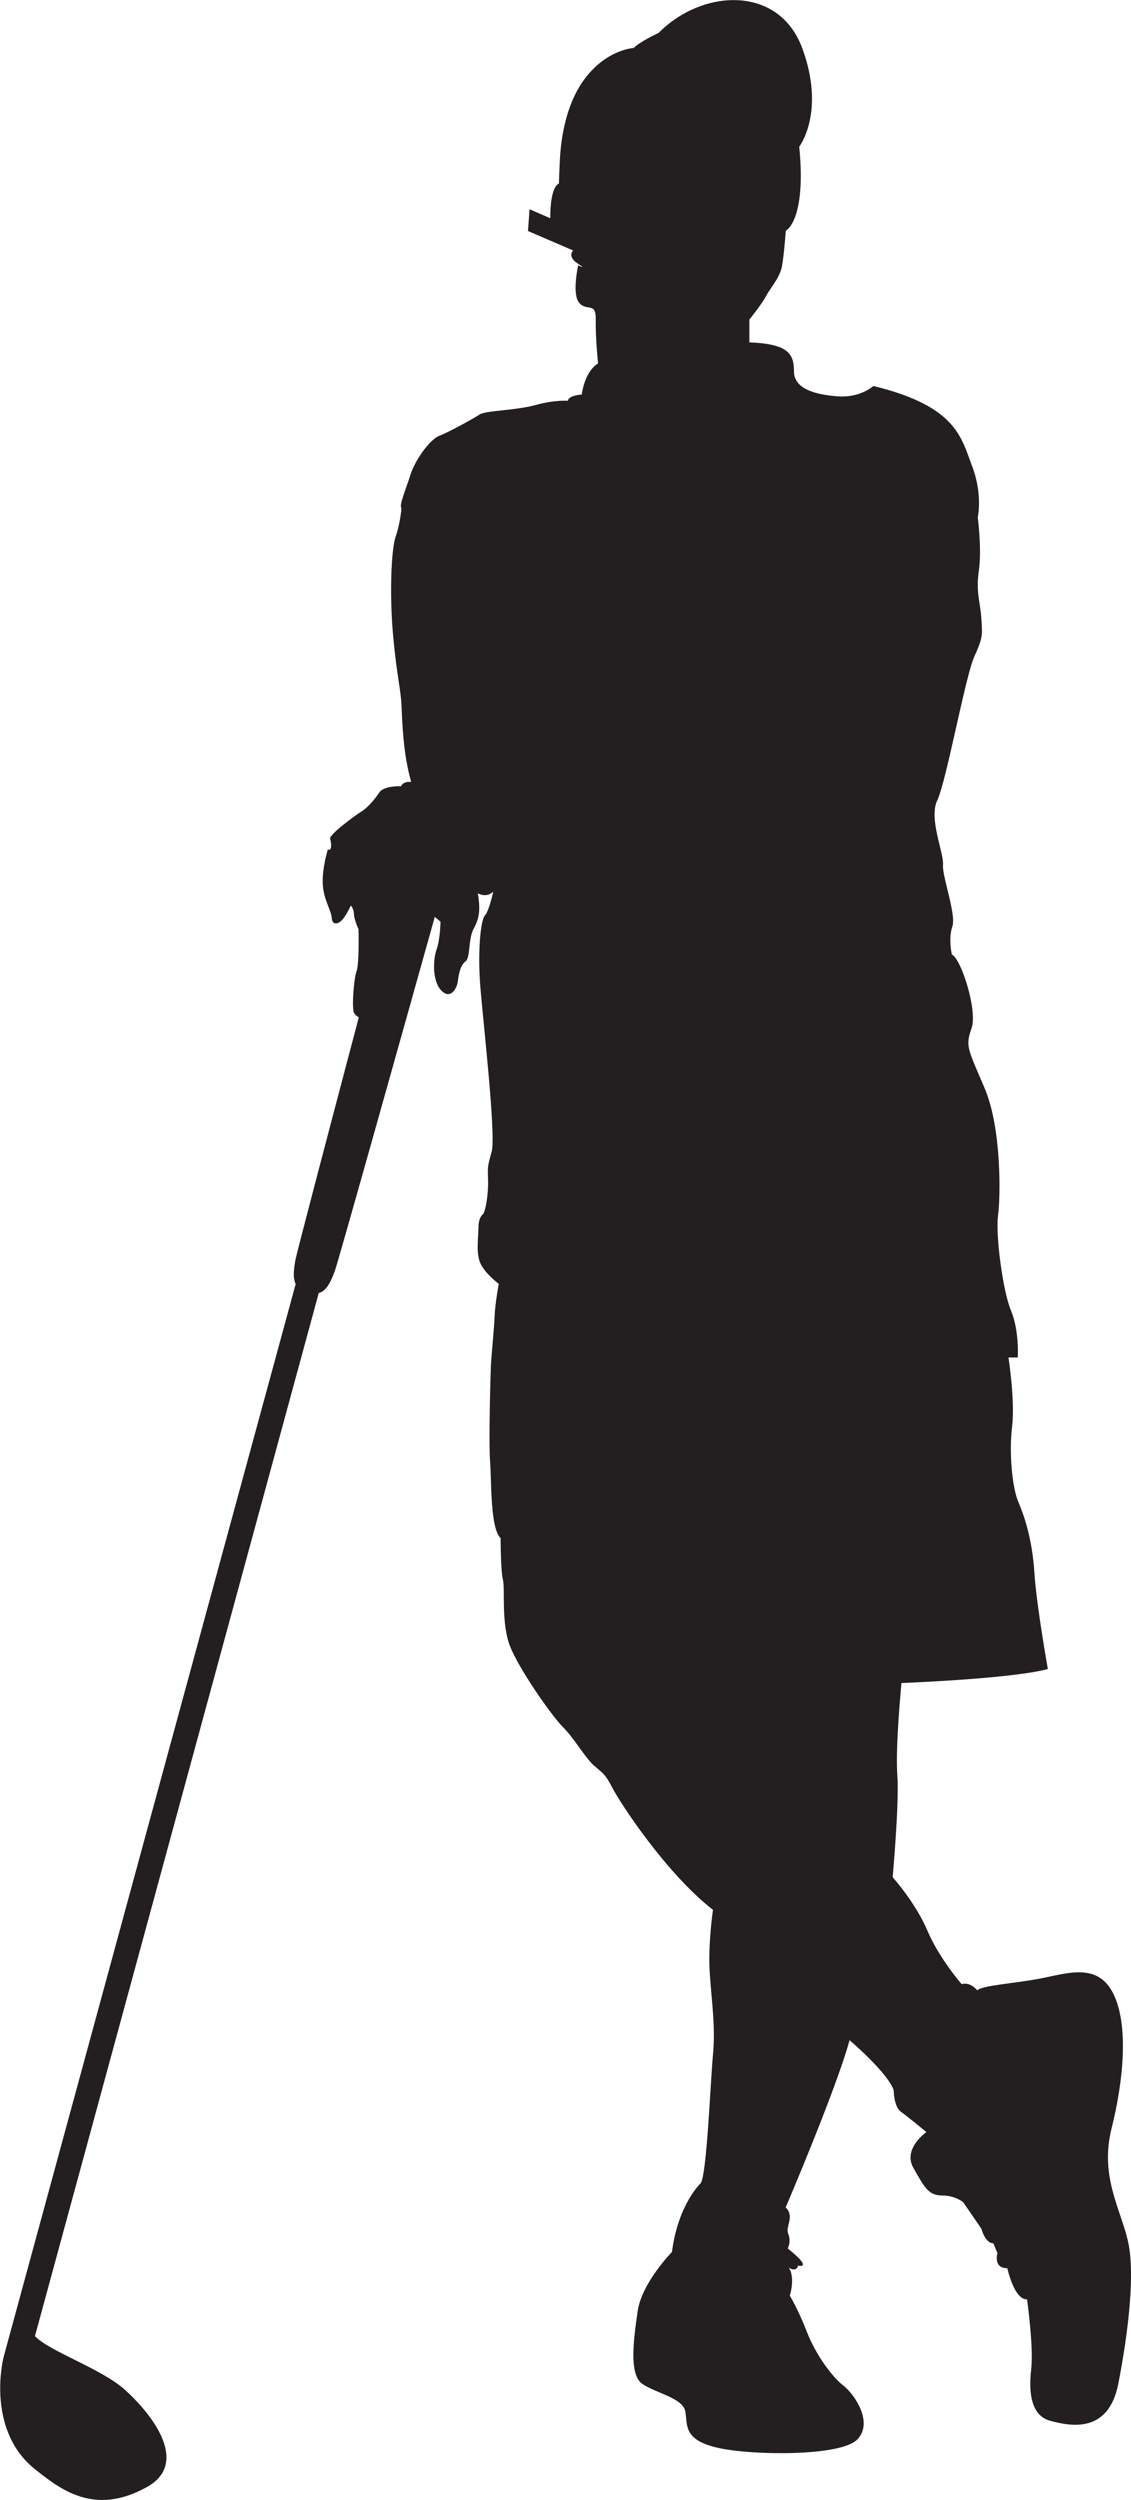 <?xml version="1.0" encoding="UTF-8"?>
<svg id="uuid-63199a07-ae05-40ca-b19f-79e34f5e55d4" data-name="golf" xmlns="http://www.w3.org/2000/svg" viewBox="0 0 180.24 398.34">
  <defs>
    <style>
      .uuid-fb398322-43b6-4d3b-bb94-2ce2f28da3df {
        fill: #231f20;
      }
    </style>
  </defs>
  <g id="uuid-a7109bc0-fb5e-4b94-9fa9-52ec13369d05" data-name="Layer 1">
    <path class="uuid-fb398322-43b6-4d3b-bb94-2ce2f28da3df" d="M179.72,356.93c-1.24-5.21-4.47-10.26-2.56-17.87,1.9-7.61,2.73-16.46,.25-21.43-2.48-4.96-7.28-3.23-11.58-2.4-4.3,.83-9.26,1.08-10.09,1.9,0,0-1.08-1.41-2.48-.99,0,0-3.56-4.05-5.46-8.52s-5.54-8.52-5.54-8.52c0,0,1.07-11.83,.74-16.3-.33-4.47,.66-14.64,.66-14.64,0,0,17.54-.66,23.33-2.23,0,0-1.82-10.18-2.15-15.39s-1.57-8.94-2.56-11.25c-.99-2.32-1.49-7.86-.99-12,.5-4.14-.58-11-.58-11h1.49s.25-4.3-1.08-7.45c-1.32-3.14-2.48-12.16-2.07-15.14,.41-2.98,.58-13.98-2.15-20.35-2.73-6.37-3.06-6.7-2.07-9.51,.99-2.81-1.65-11.09-3.14-11.75,0,0-.58-2.56,.08-4.47,.66-1.9-1.66-8.03-1.49-9.85s-2.32-7.36-.91-10.26c1.41-2.9,4.47-19.69,5.87-22.83,1.41-3.14,1.32-3.39,1.16-6.04s-.91-4.3-.41-7.69c.5-3.39-.17-8.52-.17-8.52,0,0,.83-3.64-.91-8.19s-2.48-9.51-15.72-12.74c0,0-2.07,1.9-5.63,1.65s-7.03-1.16-7.03-3.97-.91-4.39-7.11-4.63v-3.64s1.9-2.32,2.65-3.72c.74-1.41,2.23-2.9,2.57-4.88s.58-5.54,.58-5.54c0,0,3.31-1.57,2.15-13.4,0,0,4.22-5.46,.5-15.64-3.72-10.18-15.97-9.52-22.92-2.48,0,0-3.06,1.41-3.97,2.4,0,0-4.22,.17-7.78,4.88-3.56,4.72-3.89,11.42-3.97,12.82-.08,1.41-.16,3.9-.16,3.9,0,0-1.38,.23-1.38,5.52l-3.3-1.43-.25,3.47,7.2,3.1s-.99,.93,.68,2.05c1.68,1.12,.12,.31,.12,.31,0,0-1.05,4.65,.19,6.02,1.24,1.36,2.67-.25,2.61,2.67s.37,6.95,.37,6.95c0,0-1.99,.93-2.61,4.96,0,0-1.99,.06-2.23,.99,0,0-1.99-.19-5.15,.68s-7.94,.87-8.87,1.49-4.96,2.85-6.45,3.41c-1.49,.56-3.85,3.85-4.59,6.2-.74,2.36-1.86,4.9-1.43,5.34,0,0-.19,2.42-.93,4.53s-.99,9.68-.37,16.13c.62,6.45,1.18,8.13,1.3,10.73s.25,7.76,1.55,12.22c0,0-1.24-.19-1.61,.68,0,0-2.73-.12-3.47,.99-.74,1.12-1.92,2.48-2.85,3.04-.93,.56-5.2,3.69-4.99,4.35,.21,.67,.31,2.05-.36,1.69,0,0-.92,2.92-.82,5.44,.1,2.52,1.39,4.31,1.44,5.5,.05,1.18,1.13,1.08,1.9,0,.77-1.08,1.13-2,1.13-2,0,0,.46,.41,.51,1.39,.05,.98,.72,2.36,.72,2.36,0,0,.15,5.49-.31,6.72-.46,1.23-.77,5.91-.41,6.62,.15,.29,.44,.56,.77,.72-4.77,18.05-9.89,37.53-10.1,38.65-.26,1.44-.44,2.89,.04,3.84,0,0-46.48,170.72-46.5,170.8-.55,2.03-2.32,12.31,5.02,18.1,3.97,3.13,9.38,7.47,17.78,2.78,6.59-3.67,1.37-11.06-3.48-15.46-3.76-3.41-12.07-6.14-14.37-8.58L50.8,206.01c1.24-.27,1.96-1.88,2.57-3.53,.53-1.46,10.44-36.82,15.92-56.39l.91,.77s-.05,2.82-.62,4.41c-.57,1.59-.72,4.98,.72,6.52,1.44,1.54,2.52-.21,2.67-1.49,.15-1.28,.46-2.57,1.23-3.13,.77-.56,.41-3.59,1.28-5.19,.87-1.59,1.13-2.88,.67-5.65,0,0,1.33,.82,2.46-.26,0,0-.67,3.08-1.34,3.8-.67,.72-1.18,5.7-.72,11.4s2.52,23.62,1.8,26.24c-.72,2.62-.62,2.31-.57,4.67,.05,2.36-.46,4.98-.82,5.29-.36,.31-.72,.87-.72,2.31s-.41,3.85,.31,5.49,2.93,3.29,2.93,3.29c0,0-.59,3.27-.65,5.03-.06,1.76-.48,6.09-.57,7.48s-.4,12.63-.16,15.79c.25,3.16,0,10.61,1.68,12.22,0,0,0,5.15,.37,6.64s-.31,6.89,1.12,10.55c1.43,3.66,6.58,11.04,8.44,12.91,1.86,1.86,3.54,4.9,4.96,6.14s1.74,1.26,2.94,3.58c1.2,2.32,8.48,13.53,16.01,19.4,0,0-.83,5.54-.5,10.26,.33,4.72,.91,8.44,.5,12.82s-.99,19.44-1.99,20.52c0,0-3.56,3.31-4.55,10.92,0,0-4.8,4.88-5.46,9.43-.66,4.55-1.41,10.09,.74,11.58,2.15,1.49,6.54,2.23,6.87,4.47s-.25,4.47,5.13,5.71c5.38,1.24,19.61,1.41,22.26-1.32,2.65-2.73-.5-7.28-2.23-8.6s-4.38-4.88-5.79-8.52-2.73-5.79-2.73-5.79c0,0,.91-2.9-.17-4.47,0,0,1.16,.83,1.49-.33,0,0,2.56,.66-1.65-2.73,0,0,.58-1.08,.08-2.32-.5-1.24,1.08-2.73-.41-4.22,0,0,8.03-18.78,10.18-26.64,0,0,5.96,5.05,7.03,7.94,0,0,0,2.65,1.16,3.47,1.16,.83,4.05,3.23,4.05,3.23,0,0-3.81,2.65-2.07,5.71,1.74,3.06,2.4,4.39,4.55,4.39s3.39,1.08,3.39,1.08l2.9,4.22s.58,2.32,1.9,2.32l.66,1.57s-.75,2.4,1.57,2.4c0,0,1.08,5.05,3.14,4.96,0,0,1.08,7.61,.66,11.17-.41,3.56-.08,7.36,3.06,8.19s9.26,2.15,10.84-5.96c1.57-8.11,2.73-17.62,1.49-22.83Z"/>
  </g>
</svg>